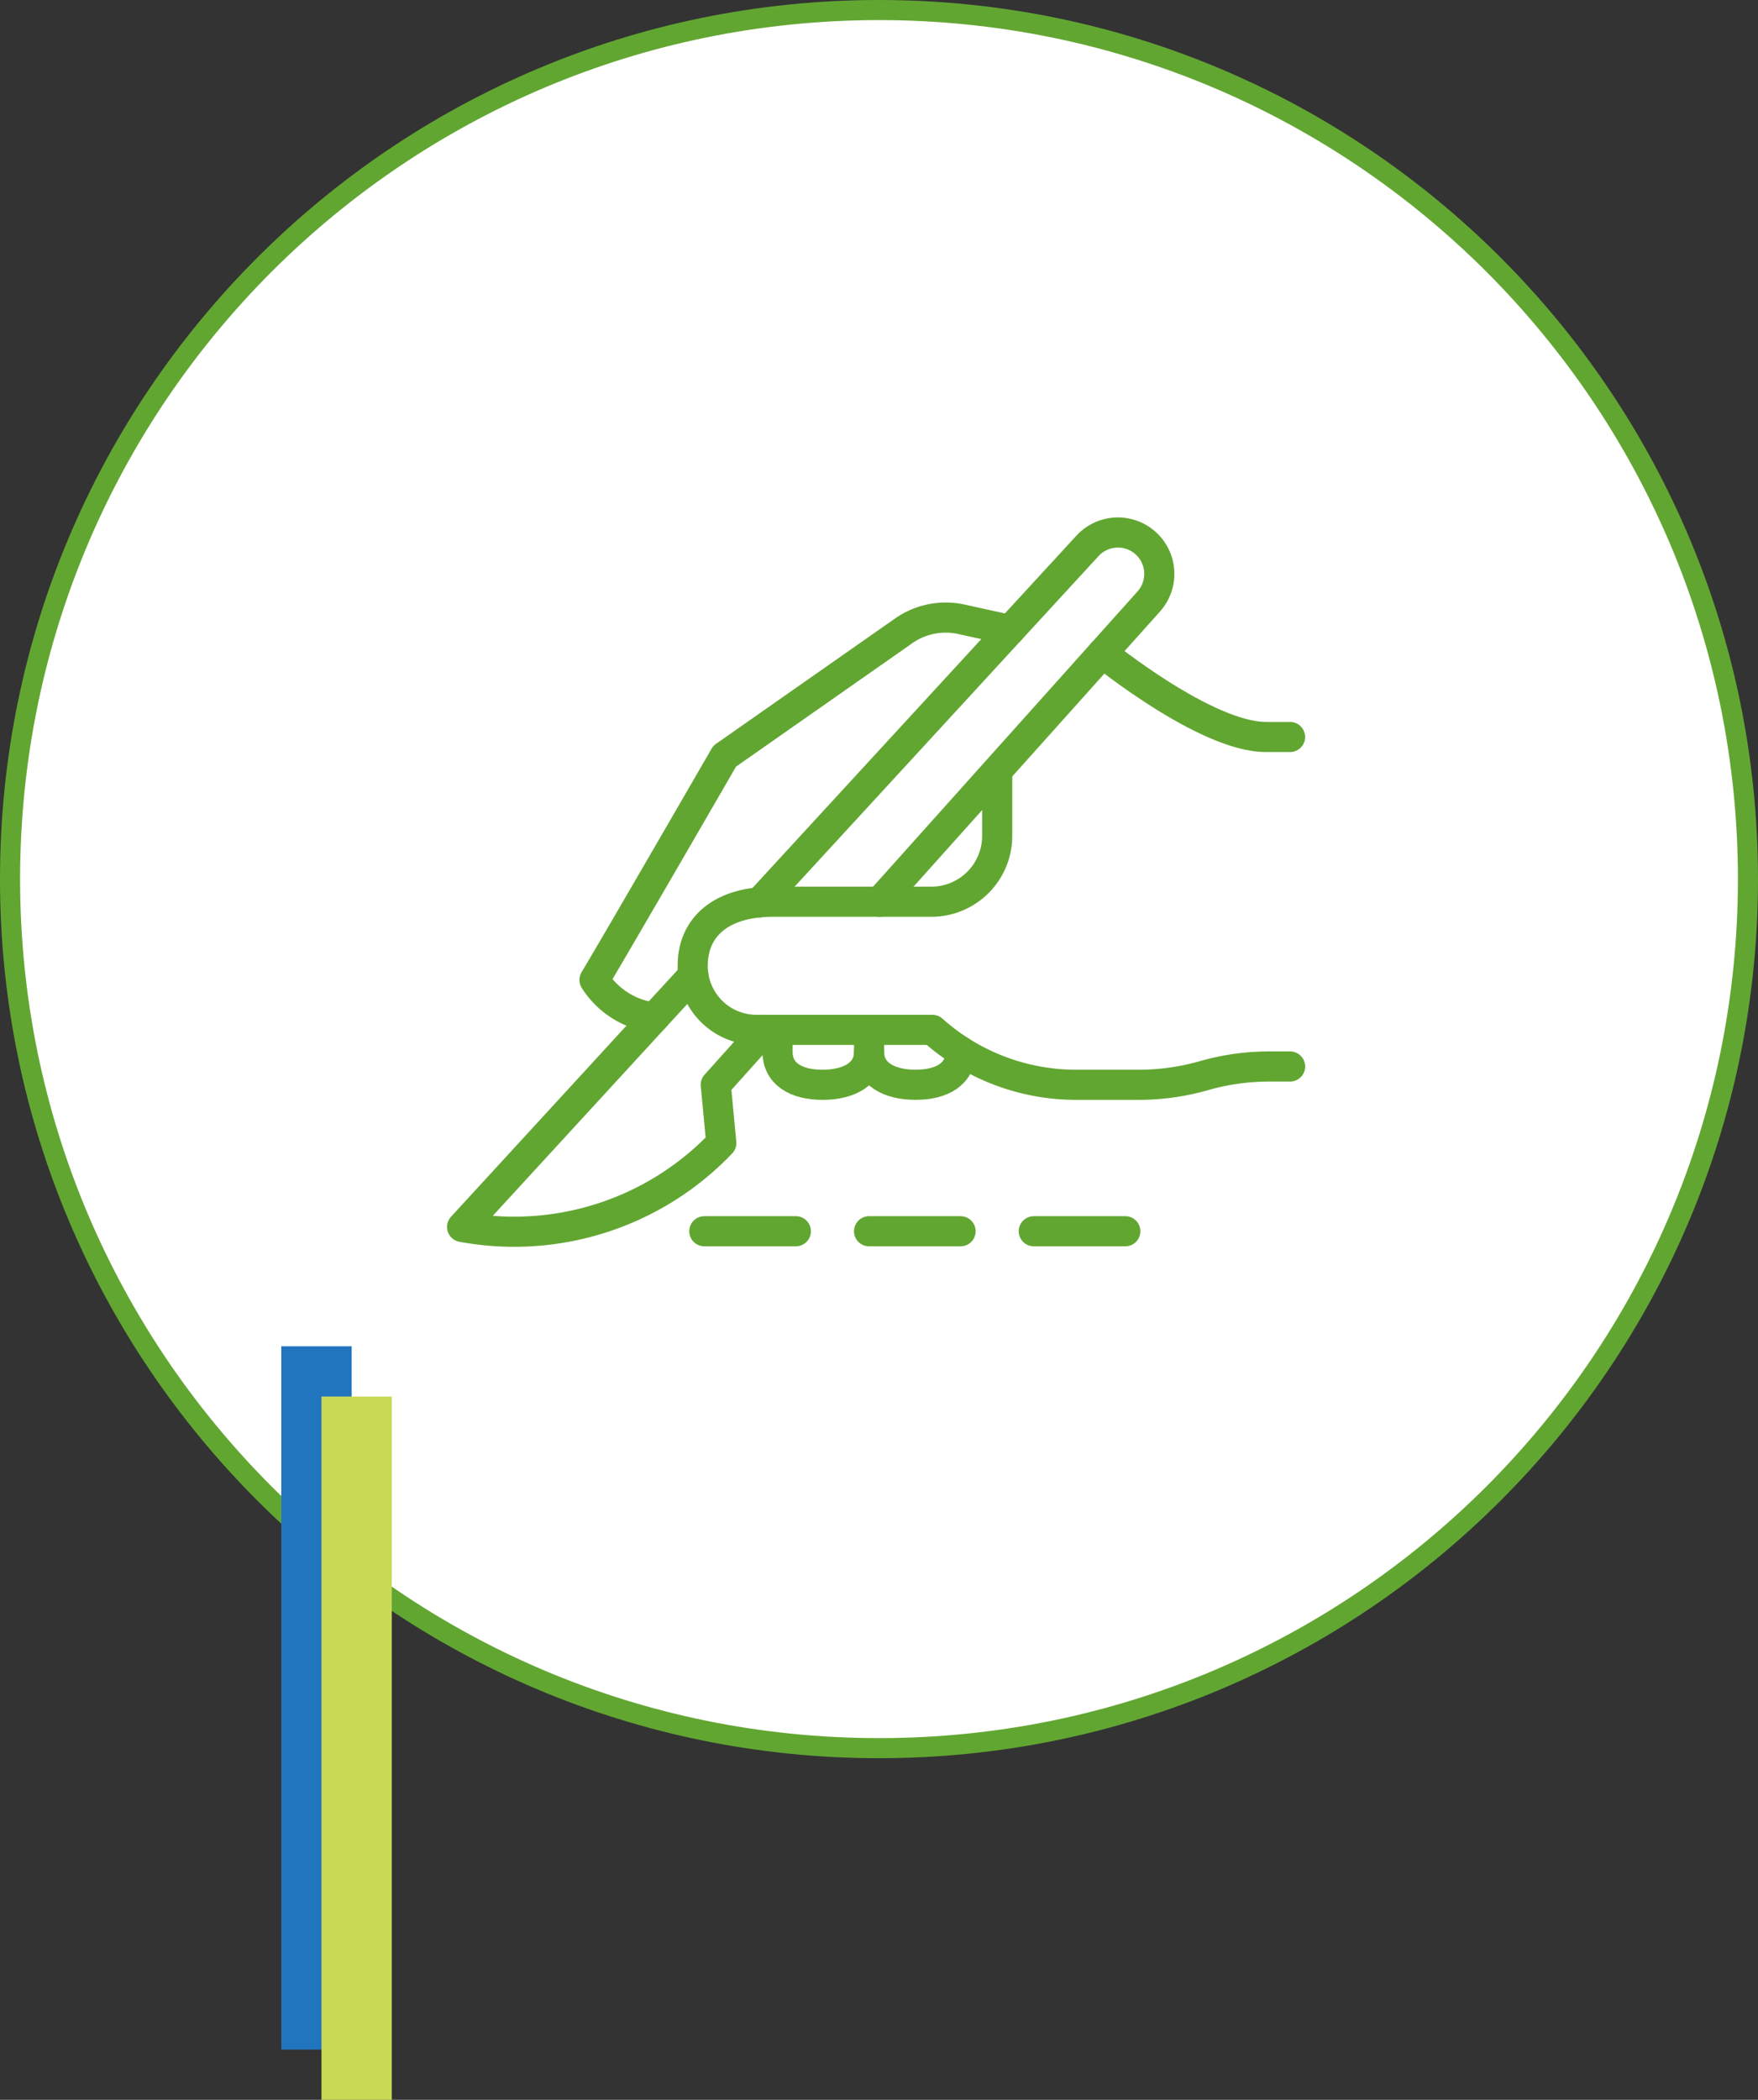 <svg xmlns="http://www.w3.org/2000/svg" width="175" height="209" viewBox="0 0 175 209">
  <rect x="0" y="0" width="175" height="209" fill="#333333" stroke="none"/>
  <g id="Group_17905" data-name="Group 17905" transform="translate(-379 -2149)">
    <g id="Path_301" data-name="Path 301" transform="translate(379 2149)" fill="#fff">
      <path d="M 87.5 174 C 81.63 174 75.765 173.409 70.066 172.243 C 64.513 171.106 59.05 169.411 53.831 167.203 C 48.705 165.035 43.762 162.352 39.138 159.228 C 34.557 156.133 30.25 152.579 26.335 148.665 C 22.421 144.75 18.867 140.443 15.772 135.862 C 12.648 131.238 9.965 126.295 7.797 121.169 C 5.589 115.95 3.894 110.487 2.757 104.934 C 1.591 99.235 1 93.37 1 87.5 C 1 81.63 1.591 75.765 2.757 70.066 C 3.894 64.513 5.589 59.05 7.797 53.831 C 9.965 48.705 12.648 43.762 15.772 39.138 C 18.867 34.557 22.421 30.25 26.335 26.335 C 30.25 22.421 34.557 18.867 39.138 15.772 C 43.762 12.648 48.705 9.965 53.831 7.797 C 59.05 5.589 64.513 3.894 70.066 2.757 C 75.765 1.591 81.63 1 87.5 1 C 93.37 1 99.235 1.591 104.934 2.757 C 110.487 3.894 115.95 5.589 121.169 7.797 C 126.295 9.965 131.238 12.648 135.862 15.772 C 140.443 18.867 144.75 22.421 148.665 26.335 C 152.579 30.25 156.133 34.557 159.228 39.138 C 162.352 43.762 165.035 48.705 167.203 53.831 C 169.411 59.05 171.106 64.513 172.243 70.066 C 173.409 75.765 174 81.63 174 87.5 C 174 93.37 173.409 99.235 172.243 104.934 C 171.106 110.487 169.411 115.95 167.203 121.169 C 165.035 126.295 162.352 131.238 159.228 135.862 C 156.133 140.443 152.579 144.75 148.665 148.665 C 144.75 152.579 140.443 156.133 135.862 159.228 C 131.238 162.352 126.295 165.035 121.169 167.203 C 115.95 169.411 110.487 171.106 104.934 172.243 C 99.235 173.409 93.37 174 87.5 174 Z" stroke="none"/>
      <path d="M 87.5 2 C 81.698 2 75.899 2.584 70.267 3.737 C 64.778 4.86 59.379 6.536 54.22 8.718 C 49.154 10.861 44.268 13.513 39.698 16.601 C 35.17 19.66 30.912 23.173 27.042 27.042 C 23.173 30.912 19.66 35.17 16.601 39.698 C 13.513 44.268 10.861 49.154 8.718 54.22 C 6.536 59.379 4.86 64.778 3.737 70.267 C 2.584 75.899 2 81.698 2 87.5 C 2 93.302 2.584 99.101 3.737 104.733 C 4.86 110.222 6.536 115.621 8.718 120.78 C 10.861 125.846 13.513 130.732 16.601 135.302 C 19.66 139.83 23.173 144.088 27.042 147.958 C 30.912 151.827 35.17 155.34 39.698 158.399 C 44.268 161.487 49.154 164.139 54.22 166.282 C 59.379 168.464 64.778 170.14 70.267 171.263 C 75.899 172.416 81.698 173 87.5 173 C 93.302 173 99.101 172.416 104.733 171.263 C 110.222 170.14 115.621 168.464 120.78 166.282 C 125.846 164.139 130.732 161.487 135.302 158.399 C 139.83 155.34 144.088 151.827 147.958 147.958 C 151.827 144.088 155.34 139.83 158.399 135.302 C 161.487 130.732 164.139 125.846 166.282 120.78 C 168.464 115.621 170.14 110.222 171.263 104.733 C 172.416 99.101 173 93.302 173 87.5 C 173 81.698 172.416 75.899 171.263 70.267 C 170.14 64.778 168.464 59.379 166.282 54.22 C 164.139 49.154 161.487 44.268 158.399 39.698 C 155.34 35.17 151.827 30.912 147.958 27.042 C 144.088 23.173 139.83 19.66 135.302 16.601 C 130.732 13.513 125.846 10.861 120.78 8.718 C 115.621 6.536 110.222 4.86 104.733 3.737 C 99.101 2.584 93.302 2 87.5 2 M 87.5 0 C 135.825 0 175 39.175 175 87.5 C 175 135.825 135.825 175 87.5 175 C 39.175 175 0 135.825 0 87.5 C 0 39.175 39.175 0 87.5 0 Z" stroke="none" fill="#62a632"/>
    </g>
    <g id="Group_210" data-name="Group 210" transform="translate(-1625 1383)">
      <rect id="Rectangle_18" data-name="Rectangle 18" width="7" height="70" transform="translate(2032 900)" fill="#2175bf"/>
      <rect id="Rectangle_19" data-name="Rectangle 19" width="7" height="70" transform="translate(2036 905)" fill="#c9d955"/>
    </g>
    <g id="Group_327" data-name="Group 327" transform="translate(-201.789 46.907)">
      <path id="Path_239" data-name="Path 239" d="M54.656,15.94H52.251c-5.982,0-16.262-8.352-16.262-8.352" transform="translate(654.551 2159.508)" fill="none" stroke="#62a632" stroke-linecap="round" stroke-linejoin="round" stroke-width="3"/>
      <path id="Path_240" data-name="Path 240" d="M43.909,14.172v6.217a6.558,6.558,0,0,1-6.537,6.537H21.55c-4.972,0-7.951,2.4-7.951,6.377a6.349,6.349,0,0,0,6.361,6.377h17.5a21.452,21.452,0,0,0,14.316,5.466H58a23.584,23.584,0,0,0,6.494-.911,23.584,23.584,0,0,1,6.494-.911h2.075" transform="translate(636.146 2164.92)" fill="none" stroke="#62a632" stroke-linecap="round" stroke-linejoin="round" stroke-width="3"/>
      <path id="Path_241" data-name="Path 241" d="M29.21,37.754,55.99,7.863a4.117,4.117,0,0,0-.627-6.056l0,0a4.12,4.12,0,0,0-5.481.53L17.261,37.812" transform="translate(639.156 2154.093)" fill="none" stroke="#62a632" stroke-linecap="round" stroke-linejoin="round" stroke-width="3"/>
      <path id="Path_242" data-name="Path 242" d="M24.02,25.179,1,50.247a28.487,28.487,0,0,0,25.8-8.352l-.548-5.8,4.9-5.466" transform="translate(625.789 2173.969)" fill="none" stroke="#62a632" stroke-linecap="round" stroke-linejoin="round" stroke-width="3"/>
      <path id="Path_243" data-name="Path 243" d="M14.19,45.461a8.2,8.2,0,0,1-5.956-3.748c2.385-3.976,12.955-22.267,12.955-22.267L39.014,6.967a7.287,7.287,0,0,1,5.745-1.148l4.854,1.068" transform="translate(631.735 2157.914)" fill="none" stroke="#62a632" stroke-linecap="round" stroke-linejoin="round" stroke-width="3"/>
      <line id="Line_27" data-name="Line 27" x2="9.11" transform="translate(650.902 2224.643)" fill="none" stroke="#62a632" stroke-linecap="round" stroke-linejoin="round" stroke-width="3"/>
      <line id="Line_28" data-name="Line 28" x2="9.11" transform="translate(667.3 2224.643)" fill="none" stroke="#62a632" stroke-linecap="round" stroke-linejoin="round" stroke-width="3"/>
      <line id="Line_29" data-name="Line 29" x2="9.11" transform="translate(683.698 2224.643)" fill="none" stroke="#62a632" stroke-linecap="round" stroke-linejoin="round" stroke-width="3"/>
      <path id="Path_244" data-name="Path 244" d="M18.234,28.172v2.185c0,2.2,1.844,3.281,4.479,3.281s4.632-1.086,4.632-3.281V28.172" transform="translate(639.956 2176.429)" fill="none" stroke="#62a632" stroke-linecap="round" stroke-linejoin="round" stroke-width="3"/>
      <path id="Path_245" data-name="Path 245" d="M32.344,29.333V29.4c0,2.2-1.844,3.281-4.479,3.281S23.234,31.6,23.234,29.4" transform="translate(644.066 2177.383)" fill="none" stroke="#62a632" stroke-linecap="round" stroke-linejoin="round" stroke-width="3"/>
    </g>
  </g>
</svg>
